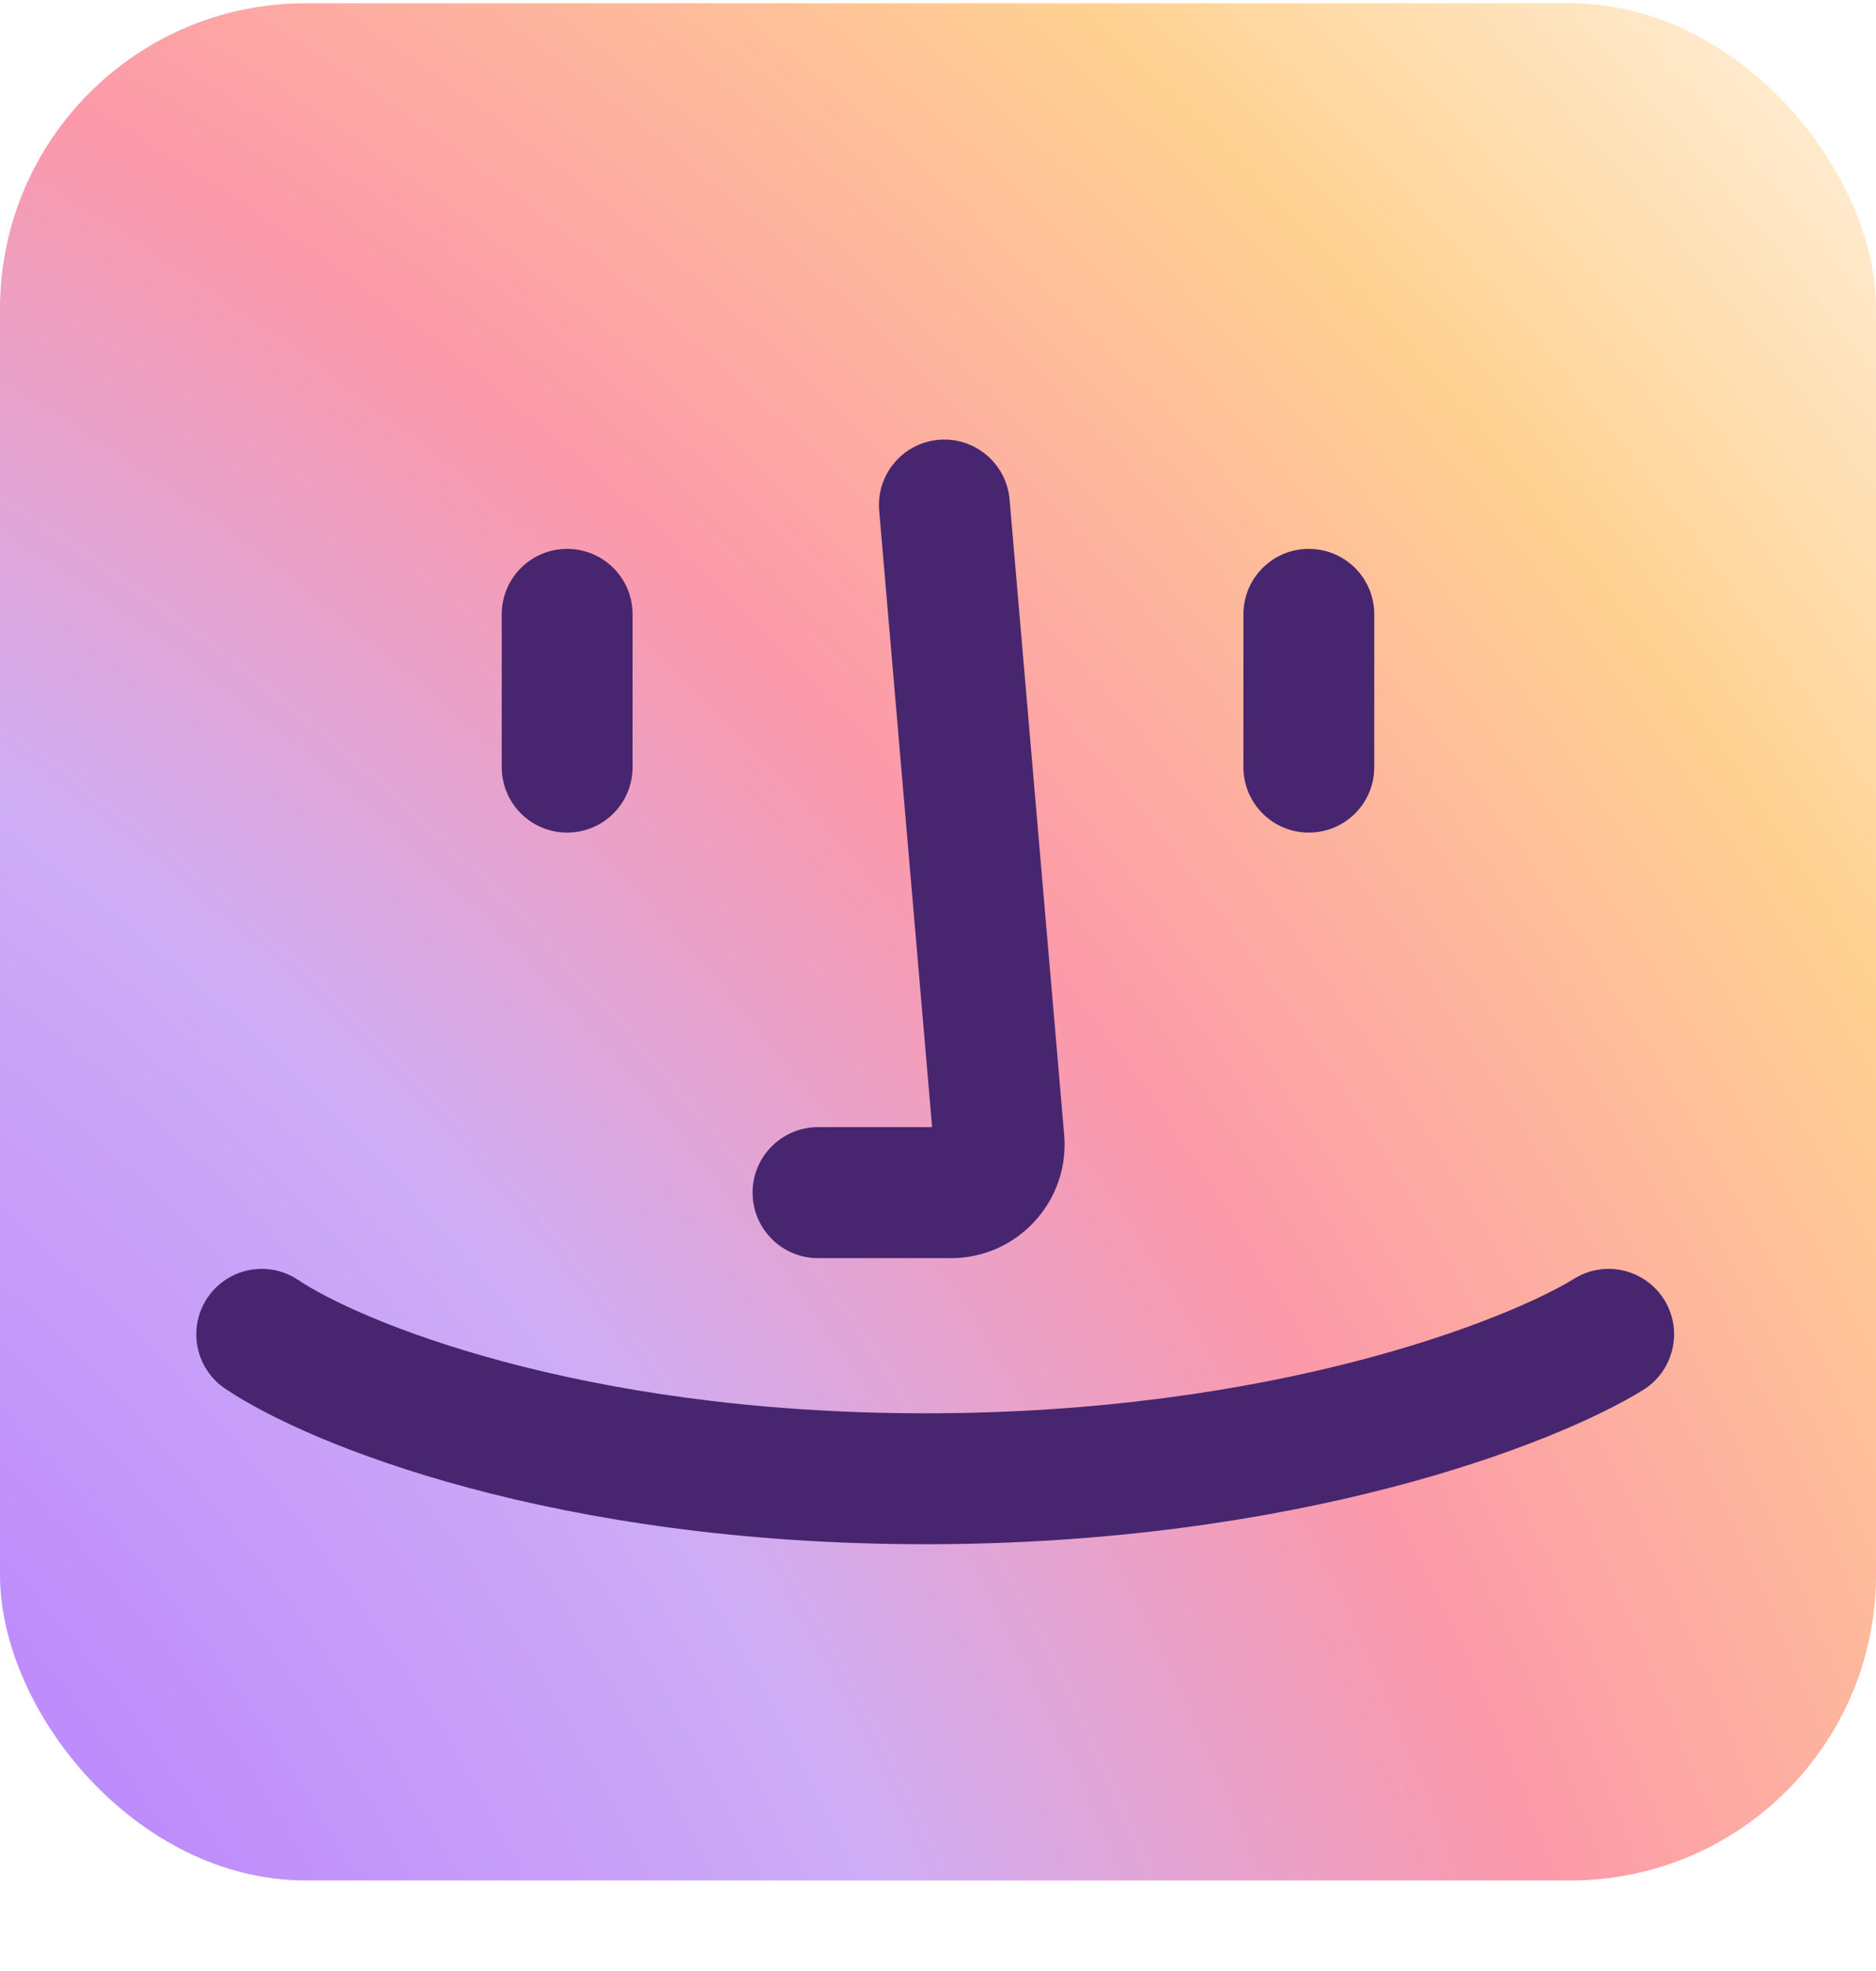 <svg width="20" height="21" viewBox="0 0 20 21" fill="none" xmlns="http://www.w3.org/2000/svg">
<g id="Component 10">
<g id="Rectangle 3240" filter="url(#filter0_i_10207_99205)">
<rect y="0.5" width="20" height="20" rx="3.256" fill="url(#paint0_radial_10207_99205)"/>
</g>
<g id="Group 39770">
<path id="Vector 141 (Stroke)" fill-rule="evenodd" clip-rule="evenodd" d="M10.008 4.686C9.624 4.719 9.34 5.057 9.373 5.441L9.937 12.009H8.721C8.336 12.009 8.023 12.322 8.023 12.707C8.023 13.092 8.336 13.405 8.721 13.405H10.139C10.848 13.405 11.406 12.797 11.345 12.09L10.763 5.322C10.73 4.938 10.392 4.653 10.008 4.686Z" fill="#47266F"/>
<path id="Vector 142 (Stroke)" fill-rule="evenodd" clip-rule="evenodd" d="M17.744 13.851C17.541 13.523 17.112 13.421 16.784 13.623C16.079 14.057 13.589 15.058 9.866 15.058C6.141 15.058 3.802 14.056 3.18 13.638C2.86 13.423 2.426 13.508 2.211 13.828C1.997 14.148 2.082 14.581 2.401 14.796C3.305 15.404 5.933 16.453 9.866 16.453C13.801 16.453 16.555 15.403 17.515 14.811C17.843 14.609 17.946 14.179 17.744 13.851Z" fill="#47266F"/>
<path id="Rectangle 3242" d="M6.744 6.545C6.744 6.16 6.432 5.848 6.046 5.848C5.661 5.848 5.349 6.16 5.349 6.545V8.173C5.349 8.559 5.661 8.871 6.046 8.871C6.432 8.871 6.744 8.559 6.744 8.173V6.545Z" fill="#47266F"/>
<path id="Rectangle 3243" d="M14.651 6.545C14.651 6.16 14.339 5.848 13.953 5.848C13.568 5.848 13.256 6.16 13.256 6.545V8.173C13.256 8.559 13.568 8.871 13.953 8.871C14.339 8.871 14.651 8.559 14.651 8.173V6.545Z" fill="#47266F"/>
</g>
</g>
<defs>
<filter id="filter0_i_10207_99205" x="0" y="0.035" width="20" height="20.465" filterUnits="userSpaceOnUse" color-interpolation-filters="sRGB">
<feFlood flood-opacity="0" result="BackgroundImageFix"/>
<feBlend mode="normal" in="SourceGraphic" in2="BackgroundImageFix" result="shape"/>
<feColorMatrix in="SourceAlpha" type="matrix" values="0 0 0 0 0 0 0 0 0 0 0 0 0 0 0 0 0 0 127 0" result="hardAlpha"/>
<feOffset dy="-0.465"/>
<feGaussianBlur stdDeviation="0.698"/>
<feComposite in2="hardAlpha" operator="arithmetic" k2="-1" k3="1"/>
<feColorMatrix type="matrix" values="0 0 0 0 0 0 0 0 0 0 0 0 0 0 0 0 0 0 0.1 0"/>
<feBlend mode="normal" in2="shape" result="effect1_innerShadow_10207_99205"/>
</filter>
<radialGradient id="paint0_radial_10207_99205" cx="0" cy="0" r="1" gradientUnits="userSpaceOnUse" gradientTransform="translate(-10.814 28.174) rotate(-30.905) scale(58.409 67.013)">
<stop offset="0.156" stop-color="#B375FF"/>
<stop offset="0.361" stop-color="#CEADF6"/>
<stop offset="0.478" stop-color="#FC99AA"/>
<stop offset="0.609" stop-color="#FFD191"/>
<stop offset="0.766" stop-color="white"/>
</radialGradient>
</defs>
</svg>
